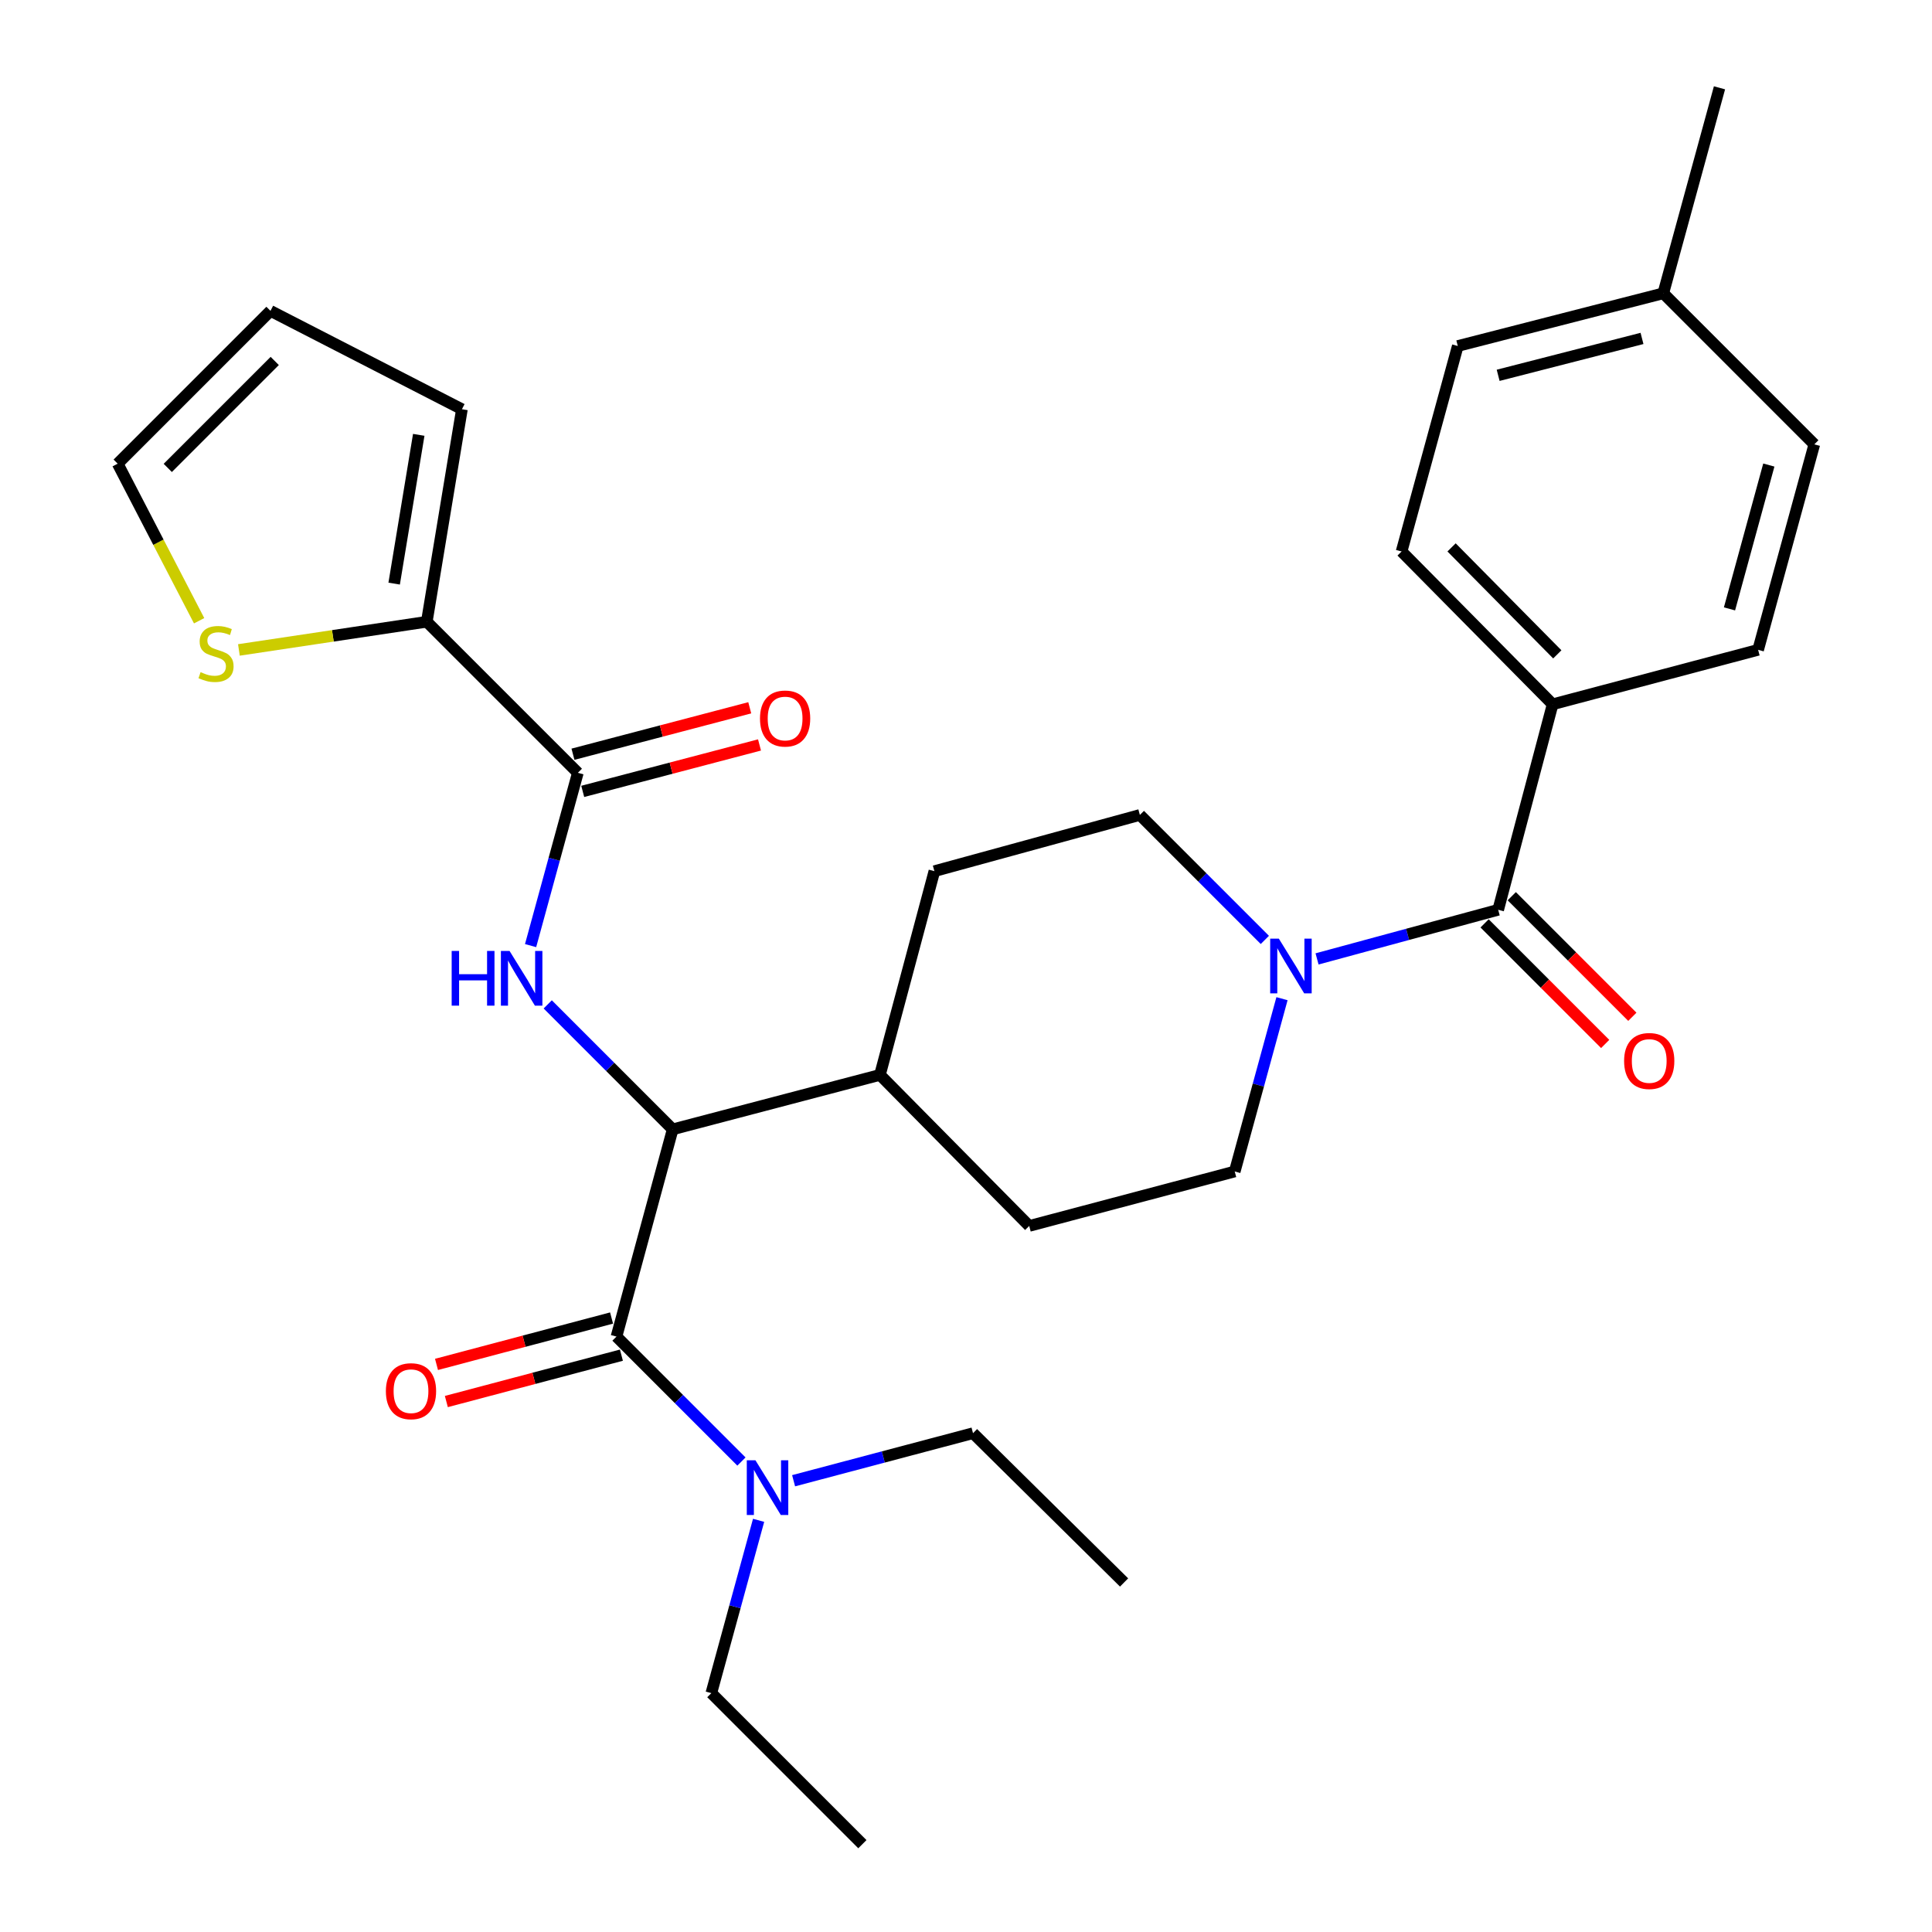 <?xml version='1.0' encoding='iso-8859-1'?>
<svg version='1.1' baseProfile='full'
              xmlns='http://www.w3.org/2000/svg'
                      xmlns:rdkit='http://www.rdkit.org/xml'
                      xmlns:xlink='http://www.w3.org/1999/xlink'
                  xml:space='preserve'
width='1000px' height='1000px' viewBox='0 0 1000 1000'>
<!-- END OF HEADER -->
<rect style='opacity:1.0;fill:#FFFFFF;stroke:none' width='1000' height='1000' x='0' y='0'> </rect>
<path class='bond-0' d='M 803.642,364.541 L 725.455,285.449' style='fill:none;fill-rule:evenodd;stroke:#000000;stroke-width:6px;stroke-linecap:butt;stroke-linejoin:miter;stroke-opacity:1' />
<path class='bond-0' d='M 806.056,338.697 L 751.326,283.332' style='fill:none;fill-rule:evenodd;stroke:#000000;stroke-width:6px;stroke-linecap:butt;stroke-linejoin:miter;stroke-opacity:1' />
<path class='bond-1' d='M 803.642,364.541 L 910,336.358' style='fill:none;fill-rule:evenodd;stroke:#000000;stroke-width:6px;stroke-linecap:butt;stroke-linejoin:miter;stroke-opacity:1' />
<path class='bond-2' d='M 803.642,364.541 L 775.458,470.911' style='fill:none;fill-rule:evenodd;stroke:#000000;stroke-width:6px;stroke-linecap:butt;stroke-linejoin:miter;stroke-opacity:1' />
<path class='bond-3' d='M 663.556,516.917 L 651.325,561.638' style='fill:none;fill-rule:evenodd;stroke:#0000FF;stroke-width:6px;stroke-linecap:butt;stroke-linejoin:miter;stroke-opacity:1' />
<path class='bond-3' d='M 651.325,561.638 L 639.094,606.359' style='fill:none;fill-rule:evenodd;stroke:#000000;stroke-width:6px;stroke-linecap:butt;stroke-linejoin:miter;stroke-opacity:1' />
<path class='bond-4' d='M 681.702,496.334 L 728.58,483.622' style='fill:none;fill-rule:evenodd;stroke:#0000FF;stroke-width:6px;stroke-linecap:butt;stroke-linejoin:miter;stroke-opacity:1' />
<path class='bond-4' d='M 728.58,483.622 L 775.458,470.911' style='fill:none;fill-rule:evenodd;stroke:#000000;stroke-width:6px;stroke-linecap:butt;stroke-linejoin:miter;stroke-opacity:1' />
<path class='bond-5' d='M 654.679,486.496 L 622.338,454.155' style='fill:none;fill-rule:evenodd;stroke:#0000FF;stroke-width:6px;stroke-linecap:butt;stroke-linejoin:miter;stroke-opacity:1' />
<path class='bond-5' d='M 622.338,454.155 L 589.997,421.814' style='fill:none;fill-rule:evenodd;stroke:#000000;stroke-width:6px;stroke-linecap:butt;stroke-linejoin:miter;stroke-opacity:1' />
<path class='bond-6' d='M 768.427,477.942 L 799.633,509.147' style='fill:none;fill-rule:evenodd;stroke:#000000;stroke-width:6px;stroke-linecap:butt;stroke-linejoin:miter;stroke-opacity:1' />
<path class='bond-6' d='M 799.633,509.147 L 830.839,540.353' style='fill:none;fill-rule:evenodd;stroke:#FF0000;stroke-width:6px;stroke-linecap:butt;stroke-linejoin:miter;stroke-opacity:1' />
<path class='bond-6' d='M 782.489,463.88 L 813.695,495.086' style='fill:none;fill-rule:evenodd;stroke:#000000;stroke-width:6px;stroke-linecap:butt;stroke-linejoin:miter;stroke-opacity:1' />
<path class='bond-6' d='M 813.695,495.086 L 844.901,526.291' style='fill:none;fill-rule:evenodd;stroke:#FF0000;stroke-width:6px;stroke-linecap:butt;stroke-linejoin:miter;stroke-opacity:1' />
<path class='bond-7' d='M 725.455,285.449 L 754.545,179.09' style='fill:none;fill-rule:evenodd;stroke:#000000;stroke-width:6px;stroke-linecap:butt;stroke-linejoin:miter;stroke-opacity:1' />
<path class='bond-8' d='M 910,336.358 L 939.089,229.999' style='fill:none;fill-rule:evenodd;stroke:#000000;stroke-width:6px;stroke-linecap:butt;stroke-linejoin:miter;stroke-opacity:1' />
<path class='bond-8' d='M 895.182,315.158 L 915.544,240.707' style='fill:none;fill-rule:evenodd;stroke:#000000;stroke-width:6px;stroke-linecap:butt;stroke-linejoin:miter;stroke-opacity:1' />
<path class='bond-9' d='M 368.187,876.359 L 446.362,954.545' style='fill:none;fill-rule:evenodd;stroke:#000000;stroke-width:6px;stroke-linecap:butt;stroke-linejoin:miter;stroke-opacity:1' />
<path class='bond-10' d='M 368.187,876.359 L 380.418,831.638' style='fill:none;fill-rule:evenodd;stroke:#000000;stroke-width:6px;stroke-linecap:butt;stroke-linejoin:miter;stroke-opacity:1' />
<path class='bond-10' d='M 380.418,831.638 L 392.65,786.917' style='fill:none;fill-rule:evenodd;stroke:#0000FF;stroke-width:6px;stroke-linecap:butt;stroke-linejoin:miter;stroke-opacity:1' />
<path class='bond-11' d='M 316.543,682.203 L 271.239,694.208' style='fill:none;fill-rule:evenodd;stroke:#000000;stroke-width:6px;stroke-linecap:butt;stroke-linejoin:miter;stroke-opacity:1' />
<path class='bond-11' d='M 271.239,694.208 L 225.935,706.213' style='fill:none;fill-rule:evenodd;stroke:#FF0000;stroke-width:6px;stroke-linecap:butt;stroke-linejoin:miter;stroke-opacity:1' />
<path class='bond-11' d='M 321.637,701.426 L 276.333,713.431' style='fill:none;fill-rule:evenodd;stroke:#000000;stroke-width:6px;stroke-linecap:butt;stroke-linejoin:miter;stroke-opacity:1' />
<path class='bond-11' d='M 276.333,713.431 L 231.029,725.435' style='fill:none;fill-rule:evenodd;stroke:#FF0000;stroke-width:6px;stroke-linecap:butt;stroke-linejoin:miter;stroke-opacity:1' />
<path class='bond-12' d='M 319.09,691.814 L 351.431,724.155' style='fill:none;fill-rule:evenodd;stroke:#000000;stroke-width:6px;stroke-linecap:butt;stroke-linejoin:miter;stroke-opacity:1' />
<path class='bond-12' d='M 351.431,724.155 L 383.772,756.496' style='fill:none;fill-rule:evenodd;stroke:#0000FF;stroke-width:6px;stroke-linecap:butt;stroke-linejoin:miter;stroke-opacity:1' />
<path class='bond-13' d='M 319.09,691.814 L 348.179,584.55' style='fill:none;fill-rule:evenodd;stroke:#000000;stroke-width:6px;stroke-linecap:butt;stroke-linejoin:miter;stroke-opacity:1' />
<path class='bond-14' d='M 410.767,766.426 L 457.201,754.122' style='fill:none;fill-rule:evenodd;stroke:#0000FF;stroke-width:6px;stroke-linecap:butt;stroke-linejoin:miter;stroke-opacity:1' />
<path class='bond-14' d='M 457.201,754.122 L 503.635,741.817' style='fill:none;fill-rule:evenodd;stroke:#000000;stroke-width:6px;stroke-linecap:butt;stroke-linejoin:miter;stroke-opacity:1' />
<path class='bond-15' d='M 503.635,741.817 L 581.821,819.087' style='fill:none;fill-rule:evenodd;stroke:#000000;stroke-width:6px;stroke-linecap:butt;stroke-linejoin:miter;stroke-opacity:1' />
<path class='bond-16' d='M 220.907,321.819 L 172.282,329.112' style='fill:none;fill-rule:evenodd;stroke:#000000;stroke-width:6px;stroke-linecap:butt;stroke-linejoin:miter;stroke-opacity:1' />
<path class='bond-16' d='M 172.282,329.112 L 123.657,336.405' style='fill:none;fill-rule:evenodd;stroke:#CCCC00;stroke-width:6px;stroke-linecap:butt;stroke-linejoin:miter;stroke-opacity:1' />
<path class='bond-17' d='M 220.907,321.819 L 239.092,211.814' style='fill:none;fill-rule:evenodd;stroke:#000000;stroke-width:6px;stroke-linecap:butt;stroke-linejoin:miter;stroke-opacity:1' />
<path class='bond-17' d='M 204.015,302.075 L 216.744,225.072' style='fill:none;fill-rule:evenodd;stroke:#000000;stroke-width:6px;stroke-linecap:butt;stroke-linejoin:miter;stroke-opacity:1' />
<path class='bond-18' d='M 220.907,321.819 L 299.093,400.005' style='fill:none;fill-rule:evenodd;stroke:#000000;stroke-width:6px;stroke-linecap:butt;stroke-linejoin:miter;stroke-opacity:1' />
<path class='bond-19' d='M 274.631,489.447 L 286.862,444.726' style='fill:none;fill-rule:evenodd;stroke:#0000FF;stroke-width:6px;stroke-linecap:butt;stroke-linejoin:miter;stroke-opacity:1' />
<path class='bond-19' d='M 286.862,444.726 L 299.093,400.005' style='fill:none;fill-rule:evenodd;stroke:#000000;stroke-width:6px;stroke-linecap:butt;stroke-linejoin:miter;stroke-opacity:1' />
<path class='bond-20' d='M 283.508,519.87 L 315.844,552.21' style='fill:none;fill-rule:evenodd;stroke:#0000FF;stroke-width:6px;stroke-linecap:butt;stroke-linejoin:miter;stroke-opacity:1' />
<path class='bond-20' d='M 315.844,552.21 L 348.179,584.55' style='fill:none;fill-rule:evenodd;stroke:#000000;stroke-width:6px;stroke-linecap:butt;stroke-linejoin:miter;stroke-opacity:1' />
<path class='bond-21' d='M 301.62,409.622 L 347.371,397.602' style='fill:none;fill-rule:evenodd;stroke:#000000;stroke-width:6px;stroke-linecap:butt;stroke-linejoin:miter;stroke-opacity:1' />
<path class='bond-21' d='M 347.371,397.602 L 393.122,385.582' style='fill:none;fill-rule:evenodd;stroke:#FF0000;stroke-width:6px;stroke-linecap:butt;stroke-linejoin:miter;stroke-opacity:1' />
<path class='bond-21' d='M 296.567,390.388 L 342.318,378.369' style='fill:none;fill-rule:evenodd;stroke:#000000;stroke-width:6px;stroke-linecap:butt;stroke-linejoin:miter;stroke-opacity:1' />
<path class='bond-21' d='M 342.318,378.369 L 388.069,366.349' style='fill:none;fill-rule:evenodd;stroke:#FF0000;stroke-width:6px;stroke-linecap:butt;stroke-linejoin:miter;stroke-opacity:1' />
<path class='bond-22' d='M 103.065,321.296 L 81.988,280.647' style='fill:none;fill-rule:evenodd;stroke:#CCCC00;stroke-width:6px;stroke-linecap:butt;stroke-linejoin:miter;stroke-opacity:1' />
<path class='bond-22' d='M 81.988,280.647 L 60.911,239.998' style='fill:none;fill-rule:evenodd;stroke:#000000;stroke-width:6px;stroke-linecap:butt;stroke-linejoin:miter;stroke-opacity:1' />
<path class='bond-23' d='M 532.724,634.542 L 639.094,606.359' style='fill:none;fill-rule:evenodd;stroke:#000000;stroke-width:6px;stroke-linecap:butt;stroke-linejoin:miter;stroke-opacity:1' />
<path class='bond-24' d='M 532.724,634.542 L 455.455,556.367' style='fill:none;fill-rule:evenodd;stroke:#000000;stroke-width:6px;stroke-linecap:butt;stroke-linejoin:miter;stroke-opacity:1' />
<path class='bond-25' d='M 455.455,556.367 L 483.638,450.914' style='fill:none;fill-rule:evenodd;stroke:#000000;stroke-width:6px;stroke-linecap:butt;stroke-linejoin:miter;stroke-opacity:1' />
<path class='bond-26' d='M 455.455,556.367 L 348.179,584.55' style='fill:none;fill-rule:evenodd;stroke:#000000;stroke-width:6px;stroke-linecap:butt;stroke-linejoin:miter;stroke-opacity:1' />
<path class='bond-27' d='M 483.638,450.914 L 589.997,421.814' style='fill:none;fill-rule:evenodd;stroke:#000000;stroke-width:6px;stroke-linecap:butt;stroke-linejoin:miter;stroke-opacity:1' />
<path class='bond-28' d='M 239.092,211.814 L 140.003,160.906' style='fill:none;fill-rule:evenodd;stroke:#000000;stroke-width:6px;stroke-linecap:butt;stroke-linejoin:miter;stroke-opacity:1' />
<path class='bond-29' d='M 60.911,239.998 L 140.003,160.906' style='fill:none;fill-rule:evenodd;stroke:#000000;stroke-width:6px;stroke-linecap:butt;stroke-linejoin:miter;stroke-opacity:1' />
<path class='bond-29' d='M 86.836,242.196 L 142.201,186.831' style='fill:none;fill-rule:evenodd;stroke:#000000;stroke-width:6px;stroke-linecap:butt;stroke-linejoin:miter;stroke-opacity:1' />
<path class='bond-30' d='M 939.089,229.999 L 860.914,151.813' style='fill:none;fill-rule:evenodd;stroke:#000000;stroke-width:6px;stroke-linecap:butt;stroke-linejoin:miter;stroke-opacity:1' />
<path class='bond-31' d='M 754.545,179.09 L 860.914,151.813' style='fill:none;fill-rule:evenodd;stroke:#000000;stroke-width:6px;stroke-linecap:butt;stroke-linejoin:miter;stroke-opacity:1' />
<path class='bond-31' d='M 775.44,194.262 L 849.899,175.168' style='fill:none;fill-rule:evenodd;stroke:#000000;stroke-width:6px;stroke-linecap:butt;stroke-linejoin:miter;stroke-opacity:1' />
<path class='bond-32' d='M 860.914,151.813 L 890.003,45.455' style='fill:none;fill-rule:evenodd;stroke:#000000;stroke-width:6px;stroke-linecap:butt;stroke-linejoin:miter;stroke-opacity:1' />
<path  class='atom-1' d='M 661.923 485.84
L 671.203 500.84
Q 672.123 502.32, 673.603 505
Q 675.083 507.68, 675.163 507.84
L 675.163 485.84
L 678.923 485.84
L 678.923 514.16
L 675.043 514.16
L 665.083 497.76
Q 663.923 495.84, 662.683 493.64
Q 661.483 491.44, 661.123 490.76
L 661.123 514.16
L 657.443 514.16
L 657.443 485.84
L 661.923 485.84
' fill='#0000FF'/>
<path  class='atom-3' d='M 840.634 549.166
Q 840.634 542.366, 843.994 538.566
Q 847.354 534.766, 853.634 534.766
Q 859.914 534.766, 863.274 538.566
Q 866.634 542.366, 866.634 549.166
Q 866.634 556.046, 863.234 559.966
Q 859.834 563.846, 853.634 563.846
Q 847.394 563.846, 843.994 559.966
Q 840.634 556.086, 840.634 549.166
M 853.634 560.646
Q 857.954 560.646, 860.274 557.766
Q 862.634 554.846, 862.634 549.166
Q 862.634 543.606, 860.274 540.806
Q 857.954 537.966, 853.634 537.966
Q 849.314 537.966, 846.954 540.766
Q 844.634 543.566, 844.634 549.166
Q 844.634 554.886, 846.954 557.766
Q 849.314 560.646, 853.634 560.646
' fill='#FF0000'/>
<path  class='atom-8' d='M 199.731 720.078
Q 199.731 713.278, 203.091 709.478
Q 206.451 705.678, 212.731 705.678
Q 219.011 705.678, 222.371 709.478
Q 225.731 713.278, 225.731 720.078
Q 225.731 726.958, 222.331 730.878
Q 218.931 734.758, 212.731 734.758
Q 206.491 734.758, 203.091 730.878
Q 199.731 726.998, 199.731 720.078
M 212.731 731.558
Q 217.051 731.558, 219.371 728.678
Q 221.731 725.758, 221.731 720.078
Q 221.731 714.518, 219.371 711.718
Q 217.051 708.878, 212.731 708.878
Q 208.411 708.878, 206.051 711.678
Q 203.731 714.478, 203.731 720.078
Q 203.731 725.798, 206.051 728.678
Q 208.411 731.558, 212.731 731.558
' fill='#FF0000'/>
<path  class='atom-9' d='M 391.016 755.841
L 400.296 770.841
Q 401.216 772.321, 402.696 775.001
Q 404.176 777.681, 404.256 777.841
L 404.256 755.841
L 408.016 755.841
L 408.016 784.161
L 404.136 784.161
L 394.176 767.761
Q 393.016 765.841, 391.776 763.641
Q 390.576 761.441, 390.216 760.761
L 390.216 784.161
L 386.536 784.161
L 386.536 755.841
L 391.016 755.841
' fill='#0000FF'/>
<path  class='atom-12' d='M 233.784 492.204
L 237.624 492.204
L 237.624 504.244
L 252.104 504.244
L 252.104 492.204
L 255.944 492.204
L 255.944 520.524
L 252.104 520.524
L 252.104 507.444
L 237.624 507.444
L 237.624 520.524
L 233.784 520.524
L 233.784 492.204
' fill='#0000FF'/>
<path  class='atom-12' d='M 263.744 492.204
L 273.024 507.204
Q 273.944 508.684, 275.424 511.364
Q 276.904 514.044, 276.984 514.204
L 276.984 492.204
L 280.744 492.204
L 280.744 520.524
L 276.864 520.524
L 266.904 504.124
Q 265.744 502.204, 264.504 500.004
Q 263.304 497.804, 262.944 497.124
L 262.944 520.524
L 259.264 520.524
L 259.264 492.204
L 263.744 492.204
' fill='#0000FF'/>
<path  class='atom-14' d='M 393.369 371.902
Q 393.369 365.102, 396.729 361.302
Q 400.089 357.502, 406.369 357.502
Q 412.649 357.502, 416.009 361.302
Q 419.369 365.102, 419.369 371.902
Q 419.369 378.782, 415.969 382.702
Q 412.569 386.582, 406.369 386.582
Q 400.129 386.582, 396.729 382.702
Q 393.369 378.822, 393.369 371.902
M 406.369 383.382
Q 410.689 383.382, 413.009 380.502
Q 415.369 377.582, 415.369 371.902
Q 415.369 366.342, 413.009 363.542
Q 410.689 360.702, 406.369 360.702
Q 402.049 360.702, 399.689 363.502
Q 397.369 366.302, 397.369 371.902
Q 397.369 377.622, 399.689 380.502
Q 402.049 383.382, 406.369 383.382
' fill='#FF0000'/>
<path  class='atom-15' d='M 103.82 347.901
Q 104.14 348.021, 105.46 348.581
Q 106.78 349.141, 108.22 349.501
Q 109.7 349.821, 111.14 349.821
Q 113.82 349.821, 115.38 348.541
Q 116.94 347.221, 116.94 344.941
Q 116.94 343.381, 116.14 342.421
Q 115.38 341.461, 114.18 340.941
Q 112.98 340.421, 110.98 339.821
Q 108.46 339.061, 106.94 338.341
Q 105.46 337.621, 104.38 336.101
Q 103.34 334.581, 103.34 332.021
Q 103.34 328.461, 105.74 326.261
Q 108.18 324.061, 112.98 324.061
Q 116.26 324.061, 119.98 325.621
L 119.06 328.701
Q 115.66 327.301, 113.1 327.301
Q 110.34 327.301, 108.82 328.461
Q 107.3 329.581, 107.34 331.541
Q 107.34 333.061, 108.1 333.981
Q 108.9 334.901, 110.02 335.421
Q 111.18 335.941, 113.1 336.541
Q 115.66 337.341, 117.18 338.141
Q 118.7 338.941, 119.78 340.581
Q 120.9 342.181, 120.9 344.941
Q 120.9 348.861, 118.26 350.981
Q 115.66 353.061, 111.3 353.061
Q 108.78 353.061, 106.86 352.501
Q 104.98 351.981, 102.74 351.061
L 103.82 347.901
' fill='#CCCC00'/>
</svg>
